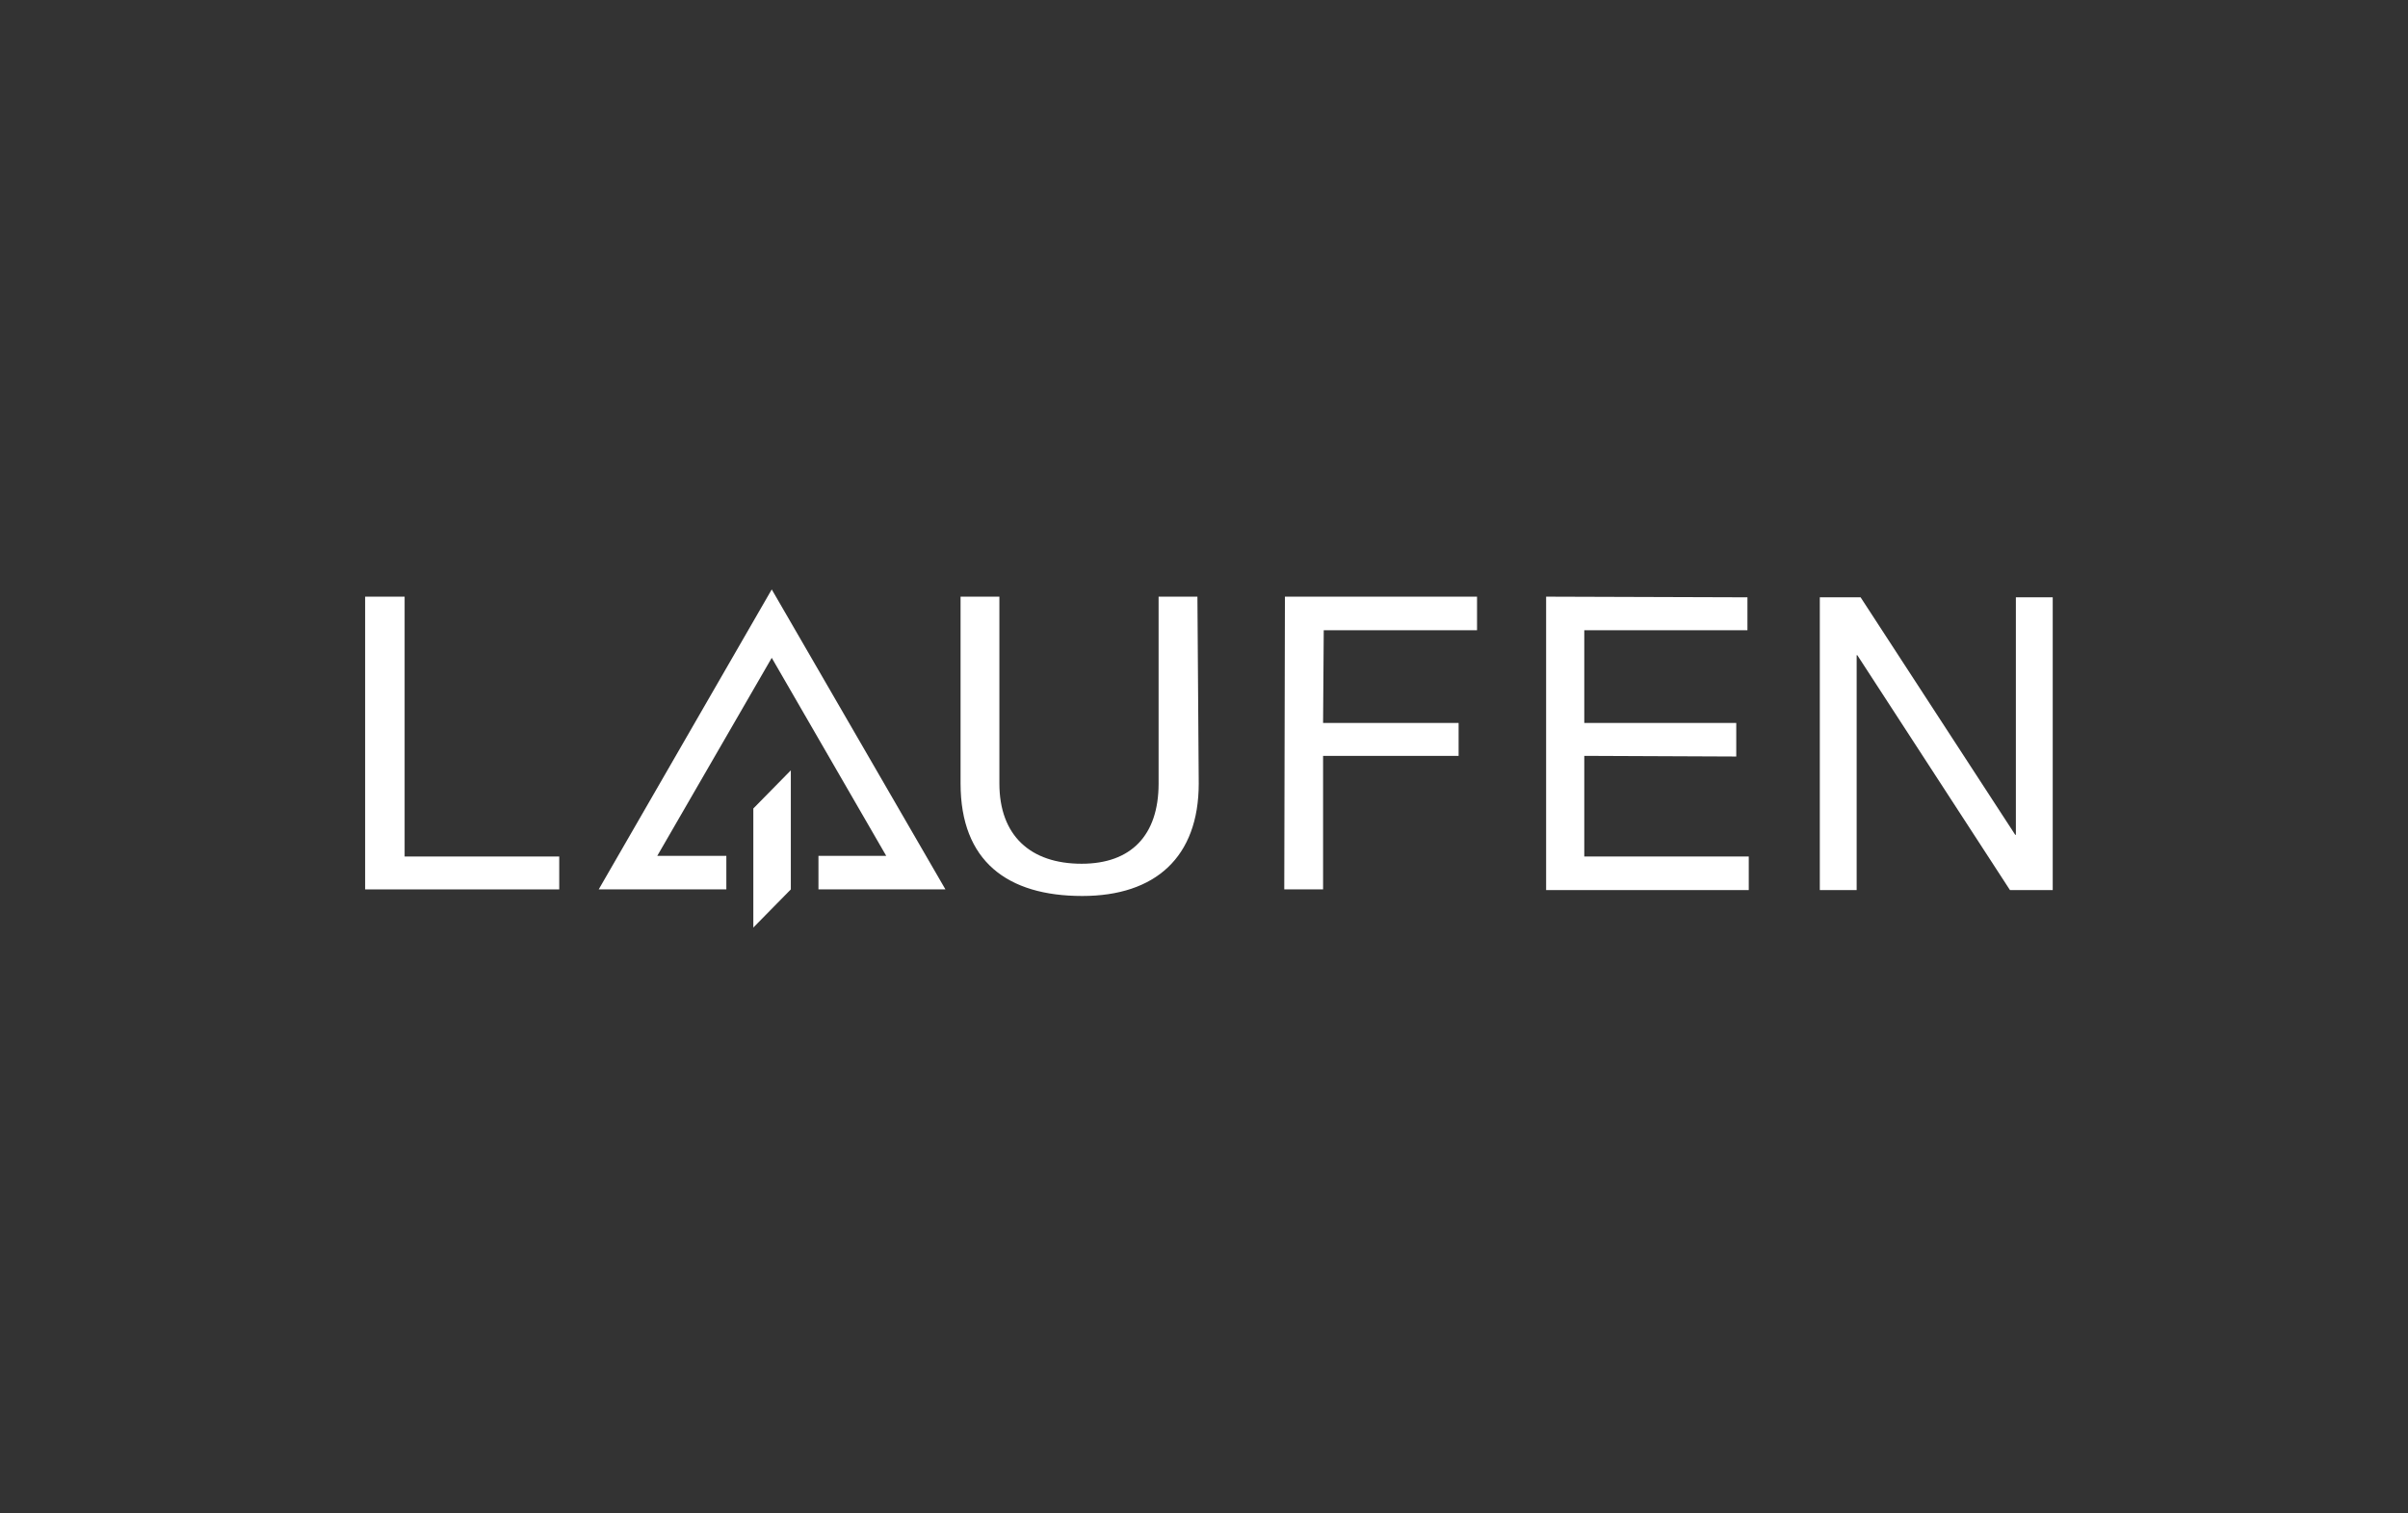 <?xml version="1.0" encoding="UTF-8"?>
<!-- Generator: Adobe Illustrator 23.0.4, SVG Export Plug-In . SVG Version: 6.00 Build 0)  -->
<svg xmlns="http://www.w3.org/2000/svg" xmlns:xlink="http://www.w3.org/1999/xlink" id="Layer_1" x="0px" y="0px" viewBox="0 0 366 230" style="enable-background:new 0 0 366 230;" xml:space="preserve">
<rect x="0" y="0" width="366" height="230" fill="#333333" stroke="none"/>
<style type="text/css">
	.st0{fill:#FFFFFF;}
</style>
<g>
	<polygon class="st0" points="55.5,90.7 61.5,90.7 61.5,130.2 85,130.2 85,135.2 55.5,135.2  "></polygon>
	<path class="st0" d="M182.2,119.1c0,11.2-6.6,17.1-17.7,17.1c-11.4,0-18.5-5.3-18.5-17.1V90.7h5.9v28.4c0,7.9,4.7,12.2,12.5,12.2   c7.5,0,11.7-4.3,11.7-12.2V90.7h5.9L182.2,119.1z"></path>
	<polygon class="st0" points="195.3,90.7 224.5,90.7 224.5,95.8 201.2,95.8 201.1,109.9 221.7,109.9 221.7,114.9 201.1,114.9    201.1,135.2 195.2,135.2  "></polygon>
	<polygon class="st0" points="235,90.7 265.6,90.8 265.6,95.8 240.8,95.8 240.8,109.9 263.9,109.9 263.9,115 240.8,114.9    240.8,130.2 265.8,130.2 265.8,135.3 235,135.3  "></polygon>
	<polygon class="st0" points="276.6,90.8 282.8,90.8 306.3,126.9 306.4,126.9 306.4,90.8 312,90.8 312,135.3 305.5,135.3    282.3,99.6 282.2,99.6 282.2,135.3 276.6,135.3  "></polygon>
	<polygon class="st0" points="114.5,122.9 114.5,141 120.2,135.2 120.2,117.1  "></polygon>
	<polygon class="st0" points="110.4,130.1 99.9,130.1 117.3,100 134.7,130.1 124.4,130.1 124.4,135.2 143.7,135.2 117.3,89.6    91,135.2 110.4,135.2  "></polygon>
</g>
</svg>
